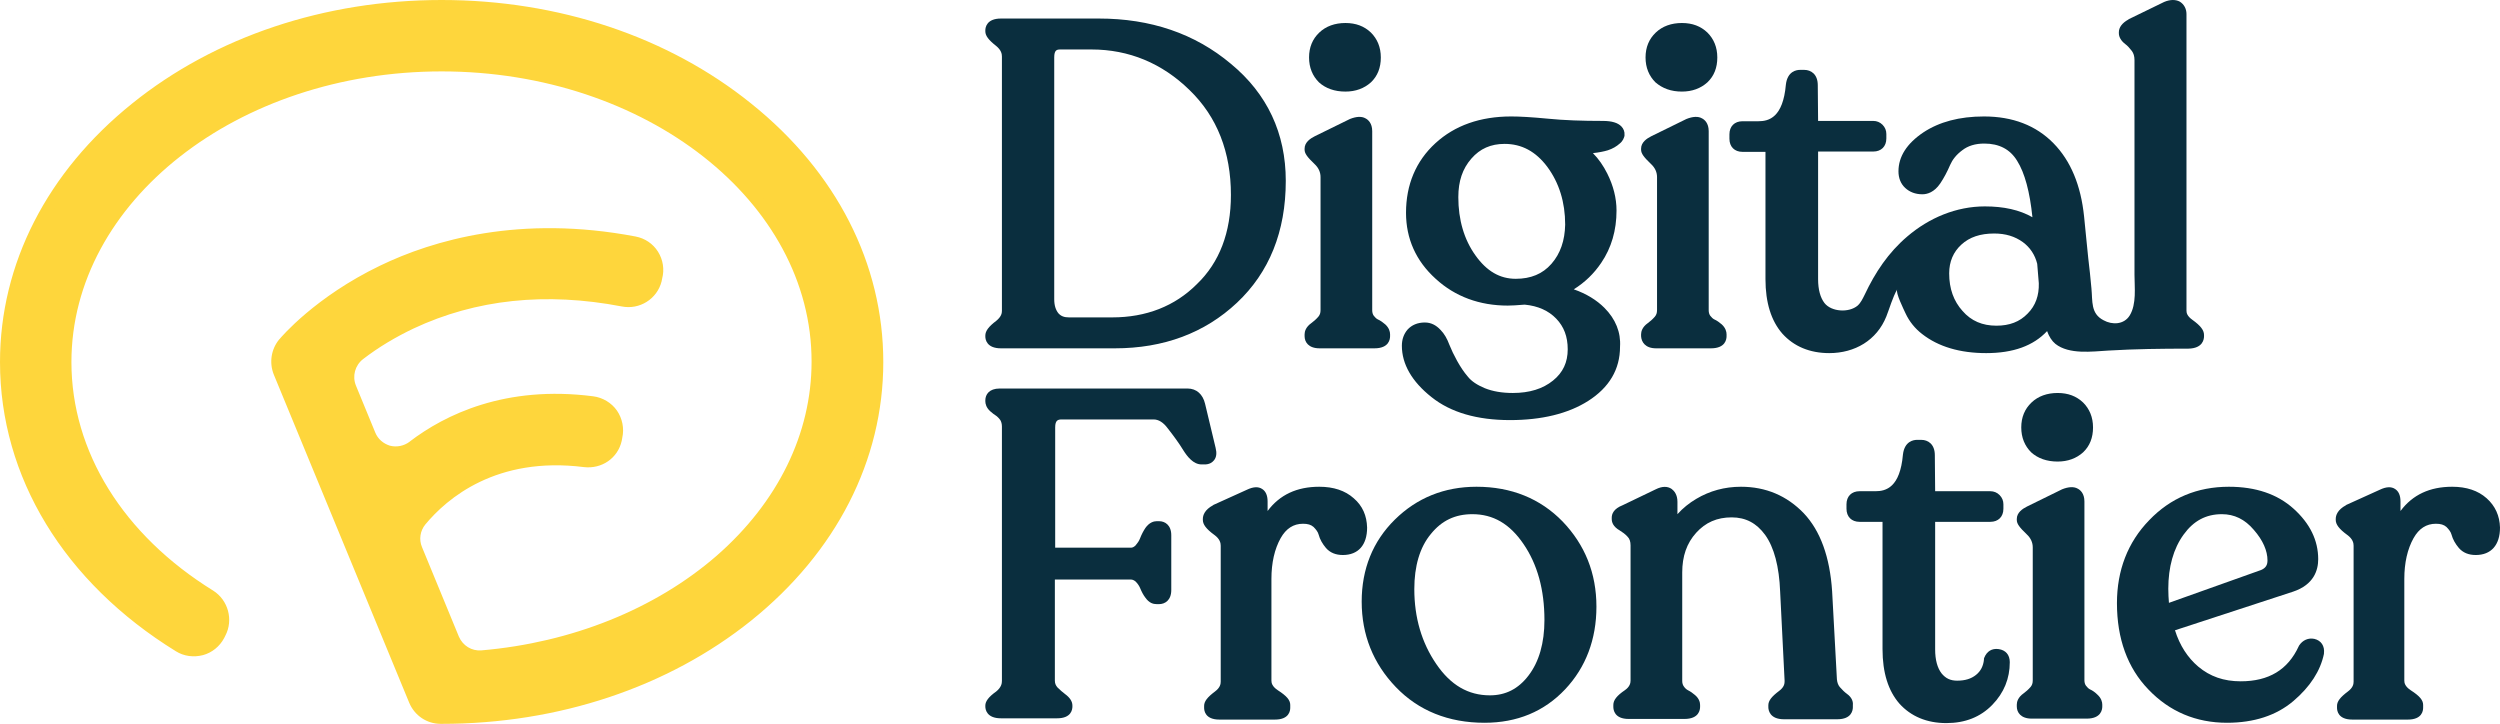<svg width="784" height="227" viewBox="0 0 784 227" fill="none" xmlns="http://www.w3.org/2000/svg">
<path d="M313.901 109.236H349.609C364.912 109.236 377.815 104.435 387.917 94.933C398.019 85.431 403.22 72.628 403.22 56.725C403.22 41.822 397.419 29.419 386.016 20.017C374.714 10.515 360.811 5.814 344.608 5.814H313.901C309.4 5.814 309 8.615 309 9.515V9.815C309 11.216 310 12.516 312.401 14.416C314.001 15.716 314.201 16.917 314.201 17.717V97.534C314.201 98.234 314.001 99.334 312.401 100.634C310 102.435 309 103.835 309 105.235V105.535C309 106.436 309.4 109.236 313.901 109.236ZM330.605 18.017C330.605 15.716 331.405 15.516 332.505 15.516H342.307C354.009 15.516 364.412 19.817 373.013 28.219C381.715 36.621 386.016 47.723 386.016 61.126C386.016 72.928 382.415 82.33 375.314 89.132C368.413 96.033 359.411 99.534 348.808 99.534H335.206C333.705 99.534 332.705 99.134 331.905 98.234C331.105 97.234 330.605 95.833 330.605 93.833V18.017V18.017Z" fill="#0A2E3E"/>
<path d="M413.822 109.236H431.026C435.627 109.236 435.927 106.336 435.927 105.435V104.835C435.927 104.035 435.627 102.835 434.426 101.735C433.726 101.134 432.926 100.534 432.026 100.134C431.626 99.934 431.226 99.534 430.826 99.034C430.526 98.634 430.326 98.034 430.326 97.334V41.122C430.326 38.621 429.025 37.521 428.225 37.121C427.025 36.421 425.325 36.521 423.324 37.321L412.322 42.722C410.921 43.422 409.121 44.623 409.121 46.623V46.923C409.121 48.123 409.921 49.224 412.222 51.424C413.522 52.624 414.122 54.025 414.122 55.525V97.234C414.122 98.134 413.922 98.734 413.422 99.334C412.722 100.134 411.922 100.834 411.222 101.334C409.521 102.535 409.121 103.935 409.121 104.835V105.435C409.121 107.236 410.321 109.236 413.822 109.236Z" fill="#0A2E3E"/>
<path d="M421.924 28.719C425.125 28.719 427.825 27.719 429.926 25.819C432.026 23.818 433.026 21.218 433.026 18.017C433.026 14.816 431.926 12.216 429.926 10.215C427.825 8.215 425.225 7.215 421.924 7.215C418.623 7.215 415.823 8.215 413.722 10.215C411.622 12.216 410.521 14.816 410.521 18.017C410.521 21.218 411.622 23.818 413.622 25.819C415.723 27.719 418.523 28.719 421.924 28.719Z" fill="#0A2E3E"/>
<path d="M503.141 96.534C500.74 94.133 497.54 92.133 493.539 90.732C497.04 88.532 499.84 85.831 502.141 82.43C505.341 77.73 506.942 72.228 506.942 66.027C506.942 62.126 505.941 58.225 504.041 54.425C502.841 52.024 501.34 49.824 499.54 48.023C501.34 47.823 502.941 47.523 504.241 47.123C505.741 46.623 506.942 45.923 507.942 45.023C508.942 44.222 509.242 43.322 509.442 42.622V42.322C509.542 41.322 509.142 40.322 508.442 39.621C507.342 38.521 505.541 37.921 502.641 37.921C496.139 37.921 490.438 37.721 485.437 37.221C480.236 36.721 476.535 36.521 473.935 36.521C464.233 36.521 456.231 39.322 450.13 44.923C444.028 50.524 440.928 57.925 440.928 66.727C440.928 74.829 444.028 81.83 450.23 87.432C456.331 93.033 464.033 95.833 472.834 95.833C474.035 95.833 475.735 95.733 478.136 95.533C482.336 95.933 485.637 97.434 488.038 99.934C490.438 102.435 491.638 105.535 491.638 109.536C491.638 113.637 490.138 116.838 487.037 119.338C483.837 121.939 479.636 123.239 474.435 123.239C471.034 123.239 468.133 122.739 465.633 121.739C463.232 120.739 461.432 119.538 460.332 118.138C459.032 116.638 457.931 114.937 456.931 113.137C455.931 111.337 455.131 109.636 454.531 108.136C453.83 106.236 452.93 104.635 451.73 103.435C450.33 101.935 448.729 101.134 446.829 101.134C444.528 101.134 442.728 101.935 441.428 103.335C440.228 104.735 439.627 106.436 439.627 108.436C439.627 114.137 442.728 119.638 448.929 124.539C454.931 129.34 463.232 131.741 473.535 131.741C483.437 131.741 491.738 129.741 498.04 125.74C504.641 121.539 508.042 115.838 508.042 108.736C508.342 104.235 506.642 100.034 503.141 96.534ZM486.537 82.731C483.737 85.931 480.036 87.432 475.335 87.432C470.334 87.432 466.233 85.031 462.732 80.13C459.132 75.129 457.331 68.928 457.331 61.826C457.331 56.825 458.631 52.924 461.432 49.724C464.133 46.623 467.533 45.123 471.834 45.123C477.235 45.123 481.636 47.523 485.237 52.324C488.938 57.325 490.838 63.426 490.838 70.428C490.738 75.429 489.338 79.53 486.537 82.731Z" fill="#0A2E3E"/>
<path d="M519.345 109.236H536.548C541.149 109.236 541.449 106.336 541.449 105.435V104.835C541.449 104.035 541.149 102.835 539.949 101.735C539.249 101.134 538.449 100.534 537.548 100.134C537.148 99.934 536.748 99.534 536.348 99.034C536.048 98.634 535.848 98.034 535.848 97.334V41.122C535.848 38.621 534.548 37.521 533.748 37.121C532.547 36.421 530.847 36.521 528.847 37.321L517.844 42.722C516.444 43.422 514.644 44.623 514.644 46.623V46.923C514.644 48.123 515.444 49.224 517.744 51.424C519.044 52.624 519.645 54.025 519.645 55.525V97.234C519.645 98.134 519.445 98.734 518.944 99.334C518.244 100.134 517.444 100.834 516.744 101.334C515.044 102.535 514.644 103.935 514.644 104.835V105.435C514.744 107.236 515.944 109.236 519.345 109.236Z" fill="#0A2E3E"/>
<path d="M527.446 28.719C530.647 28.719 533.347 27.719 535.448 25.819C537.548 23.818 538.548 21.218 538.548 18.017C538.548 14.816 537.448 12.216 535.448 10.215C533.347 8.215 530.747 7.215 527.446 7.215C524.145 7.215 521.345 8.215 519.244 10.215C517.144 12.216 516.043 14.816 516.043 18.017C516.043 21.218 517.144 23.818 519.144 25.819C521.345 27.719 524.045 28.719 527.446 28.719Z" fill="#0A2E3E"/>
<path d="M380.715 144.344C381.515 143.343 381.615 142.043 381.215 140.443L377.915 126.64C377.214 123.639 375.214 121.839 372.413 121.839H313.501C310.2 121.839 309 123.739 309 125.54V125.84C309 126.64 309.3 127.84 310.5 128.94C311.2 129.54 311.801 130.041 312.601 130.541C312.801 130.741 313.201 131.041 313.701 131.741C314.001 132.241 314.201 132.941 314.201 133.741V213.558C314.201 214.358 314.001 215.559 312.401 216.859C310 218.559 309 219.96 309 221.26V221.56C309 222.46 309.4 225.261 313.901 225.261H331.505C336.006 225.261 336.306 222.46 336.306 221.56V221.26C336.306 219.96 335.506 218.759 334.005 217.659C333.205 217.059 332.405 216.359 331.605 215.559C331.105 214.958 330.805 214.358 330.805 213.458V181.751H354.71C355.01 181.751 355.51 181.852 356.11 182.352C356.71 182.952 357.21 183.652 357.51 184.352C358.01 185.552 358.51 186.552 359.211 187.453C360.411 189.153 361.711 189.453 362.711 189.453H363.511C365.312 189.453 367.312 188.253 367.312 185.052V167.849C367.312 164.648 365.312 163.448 363.511 163.448H362.711C361.811 163.448 360.411 163.848 359.211 165.548C358.61 166.448 358.01 167.548 357.51 168.849C357.21 169.649 356.71 170.349 356.11 171.049C355.51 171.649 355.01 171.749 354.71 171.749H330.905V134.041C330.905 131.741 331.805 131.541 333.005 131.541H361.811C363.311 131.541 364.812 132.441 366.212 134.342C368.012 136.642 369.713 138.942 371.113 141.243C372.313 143.143 374.214 145.644 376.814 145.644H377.414C379.315 145.744 380.215 144.944 380.715 144.344Z" fill="#0A2E3E"/>
<path d="M424.524 156.246C421.824 153.846 418.223 152.645 413.722 152.645C406.721 152.645 401.319 155.146 397.519 160.247V157.246C397.519 155.346 396.919 154.046 395.818 153.345C394.618 152.545 393.018 152.645 391.117 153.545L380.515 158.346L380.415 158.446C377.814 159.847 377.214 161.547 377.214 162.747V163.047C377.214 164.448 378.215 165.848 380.815 167.748C382.615 169.049 382.816 170.349 382.816 171.149V213.758C382.816 214.558 382.615 215.659 381.015 216.859C378.615 218.659 377.614 219.959 377.614 221.36V221.96C377.614 222.86 377.915 225.661 382.415 225.661H399.819C404.32 225.661 404.62 222.86 404.62 221.96V221.06C404.62 219.559 403.52 218.259 400.719 216.459C398.919 215.258 398.719 214.158 398.719 213.458V181.551C398.719 176.45 399.719 172.149 401.619 168.749C403.32 165.748 405.62 164.248 408.621 164.248C410.121 164.248 411.122 164.548 411.922 165.248C412.722 166.048 413.322 166.848 413.522 167.648C413.922 169.149 414.722 170.549 415.822 171.849C417.123 173.35 418.923 174.05 421.124 174.05C425.925 174.05 428.725 170.949 428.725 165.448C428.625 161.747 427.325 158.647 424.524 156.246Z" fill="#0A2E3E"/>
<path d="M463.032 152.645C452.93 152.645 444.329 156.146 437.427 162.947C430.526 169.749 427.025 178.451 427.025 188.653C427.025 199.055 430.626 208.057 437.727 215.458C444.829 222.86 454.231 226.661 465.533 226.661C475.735 226.661 484.237 223.16 490.838 216.159C497.34 209.257 500.64 200.455 500.64 190.253C500.64 179.751 497.04 170.849 490.038 163.548C483.037 156.346 473.935 152.645 463.032 152.645ZM479.336 211.858C476.135 216.059 472.134 218.059 467.233 218.059C460.432 218.059 454.931 214.858 450.43 208.257C445.829 201.556 443.528 193.654 443.528 184.752C443.528 177.551 445.229 171.649 448.729 167.448C452.13 163.247 456.331 161.247 461.732 161.247C468.234 161.247 473.435 164.248 477.736 170.549C482.137 176.95 484.337 184.952 484.337 194.454C484.337 201.656 482.637 207.557 479.336 211.858Z" fill="#0A2E3E"/>
<path d="M579.157 217.559C578.457 217.059 577.757 216.359 576.956 215.458C576.456 214.858 576.156 214.058 576.056 213.058L574.556 185.452C573.856 174.65 570.855 166.448 565.654 160.947C560.353 155.446 553.752 152.645 545.95 152.645C540.849 152.645 536.148 153.946 531.947 156.446C529.747 157.746 527.746 159.347 526.046 161.247V157.346C526.046 155.146 525.046 153.946 524.245 153.345C522.945 152.445 521.245 152.445 519.244 153.445L508.842 158.446C506.042 159.547 505.441 161.147 505.441 162.347V162.747C505.441 163.748 505.841 165.148 507.942 166.348C508.742 166.848 509.642 167.448 510.442 168.349C511.043 168.949 511.343 169.849 511.343 171.049V213.458C511.343 214.158 511.143 215.358 509.542 216.459C507.042 218.159 505.942 219.559 505.942 221.06V221.66C505.942 222.56 506.242 225.461 510.743 225.461H528.246C532.847 225.461 533.147 222.56 533.147 221.66V221.06C533.147 220.26 532.847 219.059 531.547 217.959C530.847 217.359 530.147 216.859 529.346 216.459C528.946 216.259 528.446 215.859 528.046 215.258C527.746 214.858 527.546 214.258 527.546 213.558V179.551C527.546 174.45 528.946 170.349 531.947 167.048C534.848 163.848 538.448 162.247 543.049 162.247C547.45 162.247 550.851 164.048 553.552 167.748C556.352 171.649 557.952 177.651 558.253 185.552L559.653 213.558C559.653 214.358 559.553 215.459 557.952 216.659C555.552 218.459 554.552 219.759 554.552 221.16V221.76C554.552 222.66 554.952 225.561 559.453 225.561H576.156C580.757 225.561 581.057 222.66 581.057 221.76V221.06C581.157 220.159 580.857 218.759 579.157 217.559Z" fill="#0A2E3E"/>
<path d="M626.767 203.556C624.667 203.256 623.066 204.256 622.266 206.257L622.166 206.557V206.857C621.966 208.857 621.166 210.457 619.666 211.658C618.165 212.858 616.265 213.458 613.764 213.458C611.664 213.458 610.164 212.758 608.863 211.158C607.563 209.457 606.863 206.957 606.863 203.656V163.648H624.167C626.667 163.648 628.268 162.047 628.268 159.547V158.146C628.268 157.046 627.867 156.046 627.067 155.246C626.267 154.446 625.267 154.046 624.167 154.046H606.863L606.763 142.743C606.763 139.242 604.563 137.942 602.562 137.942H601.162C600.262 137.942 597.261 138.242 596.761 142.543C595.861 152.845 591.46 154.046 588.159 154.046H583.158C580.657 154.046 579.057 155.646 579.057 158.146V159.547C579.057 162.047 580.657 163.648 583.158 163.648H590.359V203.556C590.359 210.958 592.16 216.659 595.661 220.66C599.261 224.66 604.262 226.761 610.364 226.761C616.265 226.761 621.066 224.86 624.767 221.06C628.468 217.259 630.268 212.758 630.268 207.657C630.268 205.356 628.968 203.856 626.767 203.556Z" fill="#0A2E3E"/>
<path d="M655.373 216.159C654.973 215.959 654.573 215.559 654.173 215.058C653.873 214.658 653.673 214.058 653.673 213.358V157.246C653.673 154.746 652.372 153.646 651.572 153.245C650.372 152.545 648.672 152.645 646.671 153.445L635.669 158.847C634.269 159.547 632.468 160.747 632.468 162.747V163.048C632.468 164.248 633.268 165.348 635.569 167.548C636.869 168.749 637.469 170.149 637.469 171.649V213.358C637.469 214.258 637.269 214.858 636.769 215.459C636.069 216.259 635.269 216.959 634.569 217.459C632.868 218.659 632.468 220.06 632.468 220.96V221.56C632.468 223.36 633.669 225.361 637.169 225.361H654.373C658.974 225.361 659.274 222.46 659.274 221.56V220.96C659.274 220.16 658.974 218.959 657.774 217.859C657.073 217.159 656.273 216.559 655.373 216.159Z" fill="#0A2E3E"/>
<path d="M645.271 144.744C648.471 144.744 651.172 143.743 653.272 141.843C655.373 139.843 656.373 137.242 656.373 134.041C656.373 130.841 655.273 128.24 653.272 126.24C651.172 124.239 648.571 123.239 645.271 123.239C641.97 123.239 639.169 124.239 637.069 126.24C634.968 128.24 633.868 130.841 633.868 134.041C633.868 137.242 634.968 139.843 636.969 141.843C639.069 143.743 641.87 144.744 645.271 144.744Z" fill="#0A2E3E"/>
<path d="M725.788 200.355C723.887 199.955 722.087 200.755 720.987 202.456L720.887 202.656C717.486 210.057 711.485 213.658 702.683 213.658C697.382 213.658 693.081 212.158 689.38 209.057C686.079 206.257 683.579 202.456 682.078 197.655L719.086 185.552C725.688 183.352 726.988 178.751 726.988 175.35C726.988 169.449 724.387 164.148 719.286 159.547C714.185 154.946 707.384 152.645 698.982 152.645C689.08 152.645 680.678 156.146 673.977 163.147C667.275 170.049 663.875 178.851 663.875 189.153C663.875 200.255 667.175 209.457 673.777 216.259C680.378 223.16 688.68 226.661 698.382 226.661C706.884 226.661 713.885 224.36 719.186 219.859C724.487 215.358 727.688 210.357 728.788 205.056V204.956C729.088 202.556 727.888 200.855 725.788 200.355ZM679.978 184.652C679.978 177.851 681.578 172.049 684.779 167.648C687.88 163.348 691.78 161.247 696.781 161.247C700.682 161.247 703.983 162.847 706.784 166.148C709.684 169.449 711.084 172.749 711.084 175.75C711.084 177.25 710.484 178.151 709.084 178.751L680.178 189.053C680.078 187.753 679.978 186.252 679.978 184.652Z" fill="#0A2E3E"/>
<path d="M779.799 156.246C777.099 153.846 773.498 152.645 768.997 152.645C761.995 152.645 756.594 155.146 752.794 160.247V157.246C752.794 155.346 752.193 154.046 751.093 153.345C749.893 152.545 748.293 152.645 746.392 153.545L735.79 158.346L735.69 158.446C733.089 159.847 732.489 161.547 732.489 162.747V163.047C732.489 164.448 733.489 165.848 736.09 167.748C737.89 169.049 738.09 170.349 738.09 171.149V213.758C738.09 214.558 737.89 215.659 736.29 216.859C733.89 218.659 732.889 219.959 732.889 221.36V221.96C732.889 222.86 733.189 225.661 737.69 225.661H755.094C759.595 225.661 759.895 222.86 759.895 221.96V221.06C759.895 219.559 758.795 218.259 755.994 216.459C754.194 215.258 753.994 214.158 753.994 213.458V181.551C753.994 176.45 754.994 172.149 756.894 168.749C758.595 165.748 760.895 164.248 763.896 164.248C765.396 164.248 766.396 164.548 767.197 165.248C767.997 166.048 768.597 166.848 768.797 167.648C769.197 169.149 769.997 170.549 771.097 171.849C772.398 173.35 774.198 174.05 776.399 174.05C781.2 174.05 784 170.949 784 165.448C783.9 161.747 782.5 158.647 779.799 156.246Z" fill="#0A2E3E"/>
<path d="M691.181 105.435V105.035C691.181 103.535 690.08 102.135 687.58 100.334C685.879 99.134 685.679 98.134 685.679 97.434V4.414C685.679 2.714 684.879 1.313 683.579 0.513C682.279 -0.187 680.578 -0.187 678.678 0.613L667.576 6.014L667.475 6.114C665.475 7.215 664.475 8.615 664.475 10.115V10.415C664.475 11.616 665.175 12.816 666.475 13.816C667.175 14.316 667.876 15.116 668.576 16.017C669.076 16.717 669.376 17.617 669.376 18.817C669.376 27.319 669.376 35.821 669.376 44.322C669.376 58.225 669.376 72.228 669.376 86.131C669.376 90.132 670.076 95.333 667.876 98.934C666.075 101.835 662.374 101.935 659.674 100.434C655.573 98.334 656.273 94.433 655.873 90.432C655.573 87.231 655.273 84.131 654.873 80.93C654.473 76.629 653.973 72.328 653.573 67.927C652.572 58.125 649.372 50.424 643.971 44.923C638.469 39.321 631.168 36.521 622.166 36.521C614.464 36.521 608.163 38.221 603.162 41.522C597.961 45.023 595.36 49.123 595.36 53.724C595.36 55.825 596.06 57.625 597.461 58.925C598.861 60.226 600.661 60.926 602.862 60.926C604.362 60.926 606.563 60.326 608.463 57.525C609.663 55.725 610.664 53.825 611.564 51.724C612.264 50.124 613.464 48.523 615.365 47.123C617.165 45.723 619.465 45.023 622.266 45.023C626.967 45.023 630.368 46.823 632.568 50.424C634.969 54.225 636.569 60.226 637.369 68.127C633.368 65.827 628.367 64.727 622.466 64.727C613.464 64.727 604.962 68.328 598.161 74.129C592.16 79.23 588.059 85.431 584.758 92.433C584.158 93.633 583.558 94.933 582.558 95.833C579.857 98.134 574.356 97.834 572.155 95.033C570.855 93.333 570.155 90.832 570.155 87.532V47.523H587.459C589.959 47.523 591.559 45.923 591.559 43.422V42.022C591.559 40.922 591.159 39.922 590.359 39.121C589.559 38.321 588.559 37.921 587.459 37.921H570.155L570.055 26.719C570.055 23.218 567.854 21.918 565.854 21.918H564.454C563.554 21.918 560.553 22.218 560.053 26.519C559.153 36.821 554.752 38.021 551.451 38.021H546.45C543.949 38.021 542.349 39.621 542.349 42.122V43.522C542.349 46.023 543.949 47.623 546.45 47.623H553.652V87.532C553.652 94.933 555.452 100.634 558.953 104.635C562.553 108.636 567.554 110.736 573.656 110.736C581.657 110.736 588.559 106.736 591.559 99.234C592.66 96.433 593.46 93.433 594.96 90.732C594.36 91.732 597.061 97.134 597.561 98.234C598.761 100.834 600.561 103.035 602.762 104.735C607.863 108.736 614.664 110.736 622.866 110.736C631.368 110.736 637.669 108.436 641.97 103.835C642.57 105.535 643.47 106.936 644.571 107.836C648.872 111.237 656.073 110.236 661.174 109.936C669.576 109.436 677.878 109.336 686.279 109.336C690.88 109.236 691.181 106.336 691.181 105.435ZM635.869 98.334C633.368 100.934 630.168 102.135 626.067 102.135C621.666 102.135 618.165 100.634 615.465 97.534C612.664 94.433 611.264 90.532 611.264 85.731C611.264 82.03 612.564 79.03 615.064 76.729C617.665 74.329 621.066 73.229 625.367 73.229C628.967 73.229 631.868 74.129 634.369 75.929C636.669 77.629 638.169 79.93 638.869 82.731L639.37 88.832C639.47 92.633 638.369 95.833 635.869 98.334Z" fill="#0A2E3E"/>
<path d="M234.349 33.868C208.683 13.249 174.618 1.866 138.5 1.866C102.382 1.866 68.317 13.249 42.651 33.868C16.333 55.047 1.867 83.317 1.867 113.547C1.867 148.908 21.932 181.656 56.091 202.649C60.477 205.354 66.17 203.768 68.597 199.196L68.97 198.45C71.117 194.345 69.81 189.12 65.797 186.694C37.332 169.154 20.532 142.19 20.532 113.547C20.532 62.231 73.45 20.526 138.5 20.526C203.55 20.526 256.468 62.231 256.468 113.547C256.468 161.41 210.363 200.969 151.286 206.007C147.46 206.381 143.82 204.141 142.327 200.596L130.661 172.326C129.447 169.34 129.914 165.888 131.967 163.369C139.433 154.319 155.393 141.164 183.391 144.709C187.871 145.269 192.164 142.376 193.191 137.991L193.377 136.965C194.497 131.834 190.951 126.889 185.818 126.236C159.219 122.783 140.833 131.554 129.634 140.044L129.541 140.137C124.874 143.683 118.154 142.003 115.915 136.499L109.848 121.757C108.355 118.025 109.475 113.733 112.741 111.307C116.848 108.229 122.261 104.683 128.981 101.511C148.86 92.088 171.165 89.755 195.431 94.42C200.097 95.353 204.577 92.461 205.79 87.889L205.977 86.956C207.19 82.011 204.11 77.066 199.071 76.04C163.606 69.229 136.82 76.88 120.021 84.997C100.049 94.607 89.689 106.922 89.222 107.389L89.036 107.575C86.889 110.095 86.423 113.547 87.636 116.626L130.007 219.443C131.407 222.801 134.58 224.947 138.22 224.947H138.5C174.618 224.947 208.683 213.565 234.349 192.945C260.668 171.859 275.134 143.496 275.134 113.36C275.134 83.224 260.668 55.047 234.349 33.868Z" fill="#FED63C"/>
<path d="M138.5 227H138.22C133.834 227 130.007 224.388 128.327 220.376L85.862 117.465C84.369 113.733 85.023 109.535 87.543 106.456L87.729 106.269C88.196 105.709 98.835 93.114 119.181 83.317C135.793 75.293 163.139 67.27 199.35 74.174C202.244 74.734 204.763 76.413 206.35 78.932C207.937 81.451 208.403 84.53 207.657 87.329L207.47 88.262C206.07 93.767 200.564 97.219 194.964 96.1C171.165 91.528 149.233 93.86 129.727 103.004C124.034 105.709 118.714 108.882 113.861 112.614C111.341 114.573 110.408 117.932 111.621 120.917L117.688 135.659C118.528 137.711 120.208 139.111 122.261 139.764C124.407 140.324 126.647 139.857 128.42 138.551L128.514 138.458C139.527 130.061 158.472 120.731 186.004 124.276C188.991 124.649 191.791 126.329 193.471 128.755C195.151 131.18 195.804 134.353 195.151 137.245L194.964 138.271C193.751 143.683 188.711 147.135 183.111 146.482C155.673 143.03 140.18 156.278 133.367 164.489C131.78 166.448 131.314 169.154 132.34 171.58L143.913 199.663C145.126 202.462 147.926 204.235 151.006 203.955C179.285 201.529 205.51 190.986 224.736 174.285C243.962 157.491 254.508 135.939 254.508 113.453C254.601 63.258 202.524 22.392 138.5 22.392C74.476 22.392 22.399 63.258 22.399 113.547C22.399 141.63 38.638 167.754 66.823 185.201C71.583 188.187 73.263 194.438 70.65 199.383L70.277 200.129C68.877 202.742 66.45 204.701 63.65 205.448C60.757 206.194 57.677 205.821 55.157 204.235C20.066 182.589 0 149.561 0 113.547C0 82.757 14.746 53.928 41.438 32.469C67.477 11.476 101.915 0 138.5 0C175.085 0 209.523 11.476 235.562 32.469C262.347 53.928 277 82.757 277 113.547C277 144.336 262.254 173.166 235.562 194.625C209.523 215.524 175.085 227 138.5 227ZM172.192 75.387C149.886 75.387 132.527 81.078 120.768 86.769C101.168 96.193 90.996 108.229 90.622 108.695L90.436 108.882C88.756 110.841 88.382 113.64 89.316 116.066L131.687 218.883C132.807 221.495 135.327 223.175 138.127 223.175H138.407C174.152 223.175 207.75 211.979 233.135 191.546C258.988 170.74 273.174 143.03 273.174 113.36C273.174 83.691 258.988 55.98 233.135 35.174C207.843 14.928 174.245 3.732 138.5 3.732C102.755 3.732 69.157 14.928 43.771 35.361C17.919 56.074 3.733 83.877 3.733 113.547C3.733 148.254 23.146 180.163 57.117 201.062C58.797 202.089 60.757 202.369 62.624 201.902C64.49 201.436 66.077 200.129 67.01 198.45L67.383 197.704C69.157 194.438 68.037 190.333 64.957 188.374C35.558 170.18 18.666 142.936 18.666 113.547C18.666 61.205 72.423 18.66 138.5 18.66C204.577 18.66 258.334 61.205 258.334 113.547C258.334 137.152 247.321 159.73 227.256 177.271C207.47 194.531 180.498 205.354 151.473 207.873C146.806 208.247 142.42 205.634 140.647 201.249L129.074 173.166C127.581 169.527 128.141 165.328 130.66 162.249C137.94 153.386 154.553 139.204 183.764 142.936C187.404 143.403 190.671 141.07 191.511 137.618L191.697 136.592C192.164 134.633 191.791 132.673 190.577 131.087C189.458 129.501 187.684 128.381 185.631 128.102C159.312 124.743 141.3 133.513 130.847 141.537L130.754 141.63C128.047 143.683 124.594 144.429 121.327 143.496C118.061 142.656 115.541 140.324 114.235 137.245L108.168 122.503C106.302 118.025 107.701 112.8 111.621 109.815C116.661 105.989 122.261 102.63 128.141 99.832C148.393 90.315 171.165 87.889 195.711 92.647C199.35 93.394 202.99 91.061 203.924 87.516L204.11 86.583C204.577 84.717 204.297 82.757 203.27 81.078C202.244 79.399 200.657 78.372 198.697 77.999C189.178 76.133 180.311 75.387 172.192 75.387Z" fill="#FED63C"/>
</svg>

